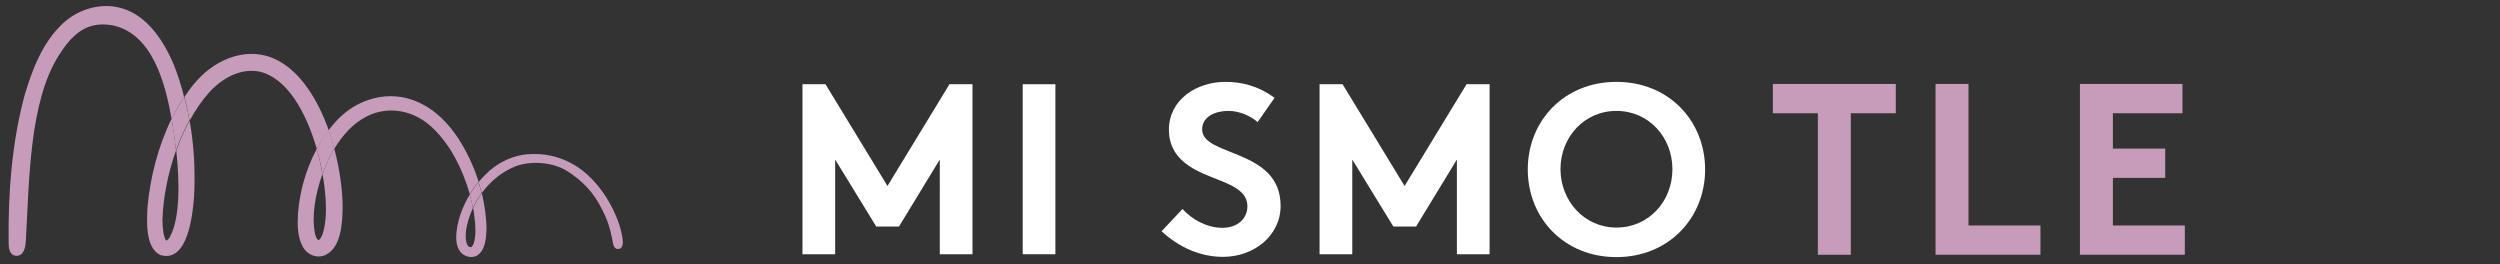 <?xml version="1.0" encoding="utf-8"?>
<!-- Generator: $$$/GeneralStr/196=Adobe Illustrator 27.6.0, SVG Export Plug-In . SVG Version: 6.00 Build 0)  -->
<svg version="1.1" id="Livello_1" xmlns="http://www.w3.org/2000/svg" xmlns:xlink="http://www.w3.org/1999/xlink" x="0px" y="0px"
	 viewBox="0 0 955.8 101.1" style="enable-background:new 0 0 955.8 101.1;" xml:space="preserve">
<rect x="0" y="0" width="955.8" height="101.1" fill="#333333" stroke="none"/>
<style type="text/css">
	.st0{fill:none;}
	.st1{fill:#C79CBA;}
	.st2{fill:#FFFFFF;}
</style>
<g>
	<path class="st0" d="M63.5,92C63.6,92,63.6,92,63.5,92c0.7-0.3,1-0.9,1.4-1.5c4-7.6,3.6-21.3,2.4-32.9c-3.2,9-5,18.6-5.2,26.8
		C62.2,86.9,62.3,90.1,63.5,92z"/>
	<path class="st0" d="M178.4,92.8c0.3,1,0.7,1.6,1.7,1.6c0.1,0,0.1,0,0.2-0.1c0.5-0.4,0.8-1.1,1-2c0.7-2.9,0.5-6.2,0.1-9.3
		c-0.2-1.2-0.4-2.4-0.6-3.6c-0.7,1.4-1.2,2.9-1.7,4.5C178.4,86.7,177.7,90.1,178.4,92.8z"/>
	<path class="st0" d="M120.4,89.2c0.2,0.9,0.6,2.1,1.2,2.6c0.1,0,0.1,0,0.1,0c0,0,0,0,0.1,0c1.8-0.8,2.4-5.6,2.6-7.6
		c0.5-4.7,0.1-11-1.1-17.7C120.6,73.9,119.1,82.4,120.4,89.2z"/>
	<path class="st1" d="M63.6,92.1C63.6,92,63.5,92,63.6,92.1c-0.1,0-0.1,0-0.1,0C63.4,92,63.5,92,63.6,92.1z"/>
	<path class="st1" d="M65.6,45.4c0.6,3.4,1.2,7.6,1.7,12.1c1.4-4,3.1-7.9,5.1-11.5c-0.5-3-1.2-6-2-9C68.7,39.7,67.1,42.5,65.6,45.4z
		"/>
	<path class="st1" d="M106.2,23.1c-10.9-5.8-23.4-0.8-31,7.8c-1.7,1.9-3.3,4-4.7,6.2c0.8,3,1.4,6,2,9c2.2-4,4.7-7.7,7.5-10.8
		c4.9-5.4,12-9.4,19.3-7.9c10.6,2.5,17.8,15.7,21.8,29.5c1.4-2.5,2.9-4.9,4.6-7.1C121.6,38.4,115.3,27.9,106.2,23.1z"/>
	<path class="st1" d="M66.3,24.4c-4.1-9.6-11-19.9-22.1-21.8C37,1.4,29.3,4,24,9c-7.7,7.2-11.6,17.4-14.5,27.1
		c-5,18.4-6.4,37.6-6.2,56.6c0,1.2,0,5.1,3,5.1l0,0c2.7,0,3.5-2.9,3.6-6.2c1.3-22.7,1.3-52.5,12.5-70.3c5.2-8.2,10.7-13.4,20.7-11.6
		c15.2,3.2,20.1,22.2,22.5,35.7c0,0,0,0,0,0.1c1.4-2.9,3-5.7,4.8-8.4C69.3,32.8,68,28.5,66.3,24.4z"/>
	<path class="st1" d="M65,90.5c-0.4,0.7-0.8,1.2-1.4,1.5c0,0-0.1,0-0.1,0c0,0,0,0,0,0c0,0-0.2,0-0.1,0c0,0,0.1,0,0.1,0
		c-1.2-1.9-1.3-5.2-1.4-7.7c0.2-8.2,2-17.8,5.2-26.8c-0.5-4.6-1.1-8.8-1.7-12.1C60.4,56,57.4,68,56.4,79.1
		c-0.3,5.3-0.9,15.7,4.9,18.4c10.5,3.2,12.4-15.5,12.9-22.4c0.5-9.7,0-19.4-1.7-29c-2,3.6-3.7,7.5-5.1,11.5
		C68.6,69.1,69,82.9,65,90.5z"/>
	<path class="st1" d="M123.3,66.5c1.2,6.7,1.6,13,1.1,17.7c-0.2,1.9-0.9,6.8-2.6,7.6c-0.1,0-0.1,0-0.1,0c0,0,0,0-0.1,0
		c-0.6-0.5-1-1.7-1.2-2.6C119.1,82.4,120.6,73.9,123.3,66.5c-0.6-3.1-1.3-6.4-2.2-9.6c-4.6,8.6-7.2,18.7-7.3,28
		c0,2.9,0.3,5.9,1.6,8.7c1.5,3.5,5.5,5.6,9.2,3.8c5.9-3,6.3-12.2,6.4-18c0-6.6-1.1-14.6-3.2-22.6c-0.1,0.2-0.3,0.4-0.4,0.7
		C125.9,60.1,124.5,63.2,123.3,66.5z"/>
	<path class="st1" d="M121.1,56.9c0.9,3.2,1.7,6.4,2.2,9.6c1.2-3.3,2.6-6.4,4.1-9c0.1-0.2,0.3-0.4,0.4-0.7c-0.6-2.4-1.3-4.7-2.2-7.1
		C123.9,52,122.4,54.4,121.1,56.9z"/>
	<path class="st1" d="M218,62.2c-4.3-2.2-9.6-3.8-16.6-3.2c-5.3,0.5-10.4,2.9-14.4,6.4c-1.4,1.3-2.8,2.7-4,4.2
		c0.4,1.4,0.8,2.8,1.2,4.2c3.3-4.5,7.7-8.2,13.1-10.3c6.1-2.2,14.4-1.4,19.7,2c8.1,5.3,11.4,10.5,14.4,17.1c0.8,1.7,1.9,4.9,2.6,8.5
		c0.4,2.1,0.5,4.1,2.3,4.1c1.2,0,1.8-1,1.8-2.5C238.1,86.2,231.4,69.1,218,62.2z"/>
	<path class="st1" d="M179.6,74.4c0.5,1.7,0.9,3.4,1.2,5.1c0.9-2,2-3.9,3.3-5.7c-0.3-1.4-0.7-2.8-1.2-4.2
		C181.8,71.1,180.6,72.7,179.6,74.4z"/>
	<path class="st1" d="M175.4,53.2c-3.9-6-9.1-11.4-15.9-14.3c-10.7-4.7-22.8-1.3-30.7,7.1c-1.1,1.2-2.2,2.5-3.2,3.8
		c0.8,2.3,1.5,4.7,2.2,7.1c3.1-5.1,7.1-9.7,12.4-12.4c8.5-4.3,18.2-2.2,25,4.2c7,6.6,11.5,15.7,14.2,24.8c0.1,0.3,0.2,0.6,0.2,0.8
		c1-1.7,2.1-3.3,3.4-4.8C181.2,63.8,178.6,58.2,175.4,53.2z"/>
	<path class="st1" d="M181.4,83.1c0.4,3,0.6,6.4-0.1,9.3c-0.2,0.8-0.5,1.5-1,2c-0.1,0-0.1,0.1-0.2,0.1c-1,0-1.4-0.6-1.7-1.6
		c-0.8-2.7-0.1-6.1,0.7-8.9c0.5-1.5,1-3,1.7-4.5c-0.3-1.7-0.7-3.4-1.2-5.1c-3.1,5.1-5.1,10.9-5.2,16.5c0.1,2.1,0.4,4.3,2.2,6
		c1.5,1.4,4,1.8,5.8,0.8c3.2-2.1,3.4-6.5,3.6-9.8c0-4.7-0.7-9.4-1.8-14.1c-1.3,1.8-2.4,3.7-3.3,5.7
		C181.1,80.7,181.3,81.9,181.4,83.1z"/>
</g>
<path class="st2" d="M339.3,71.1L363,32.2h8.8v65h-12.5V61l-15.6,25.6h-8.7L319.3,61v36.2h-12.5v-65h8.8L339.3,71.1L339.3,71.1z"/>
<path class="st2" d="M391,32.2h12.5v65H391V32.2z"/>
<path class="st2" d="M452.1,79.9c3.7,4.1,9.4,7.2,15.3,7.2c5.6,0,9.5-3.4,9.5-8.2c0-8.4-12.1-9.4-20.8-14.5c-5.1-3-9.2-7.4-9.2-14.8
	c0-11.6,10.7-18.3,21.5-18.3c6.6,0,12.7,1.6,18.9,6.1l-6.5,9.3c-2.6-2.4-7-4.3-11.2-4.3c-4.7,0-10,2-10,7.1c0,10.5,30,7.2,30,29.2
	c0,11.5-10.3,19.5-22,19.5c-8.7,0-16.8-3.6-23.5-9.8L452.1,79.9L452.1,79.9z"/>
<path class="st2" d="M537,71.1l23.7-38.9h8.8v65H557V61l-15.6,25.6h-8.7L517,61v36.2h-12.5v-65h8.8L537,71.1L537,71.1z"/>
<path class="st2" d="M618,31.3c20.1,0,33.9,15,33.9,33.5c0,18.5-13.9,33.5-33.9,33.5c-20.1,0-33.9-15-33.9-33.5
	C584.1,46.2,598,31.3,618,31.3z M618,87c12.3,0,21.4-10,21.4-22.3c0-12.3-9.1-22.3-21.4-22.3s-21.4,10-21.4,22.3
	C596.7,77,605.8,87,618,87z"/>
<path class="st1" d="M724.8,32.1v11.2h-17.2v54.1h-12.6V43.3h-17.2V32.1H724.8z"/>
<path class="st1" d="M740,32.1h12.6v54.1h27.5v11.2H740V32.1z"/>
<path class="st1" d="M807.8,43.3v13.5h20V68h-20v18.2h27.5v11.2h-40.1V32.1h39.2v11.2L807.8,43.3L807.8,43.3z"/>
</svg>
